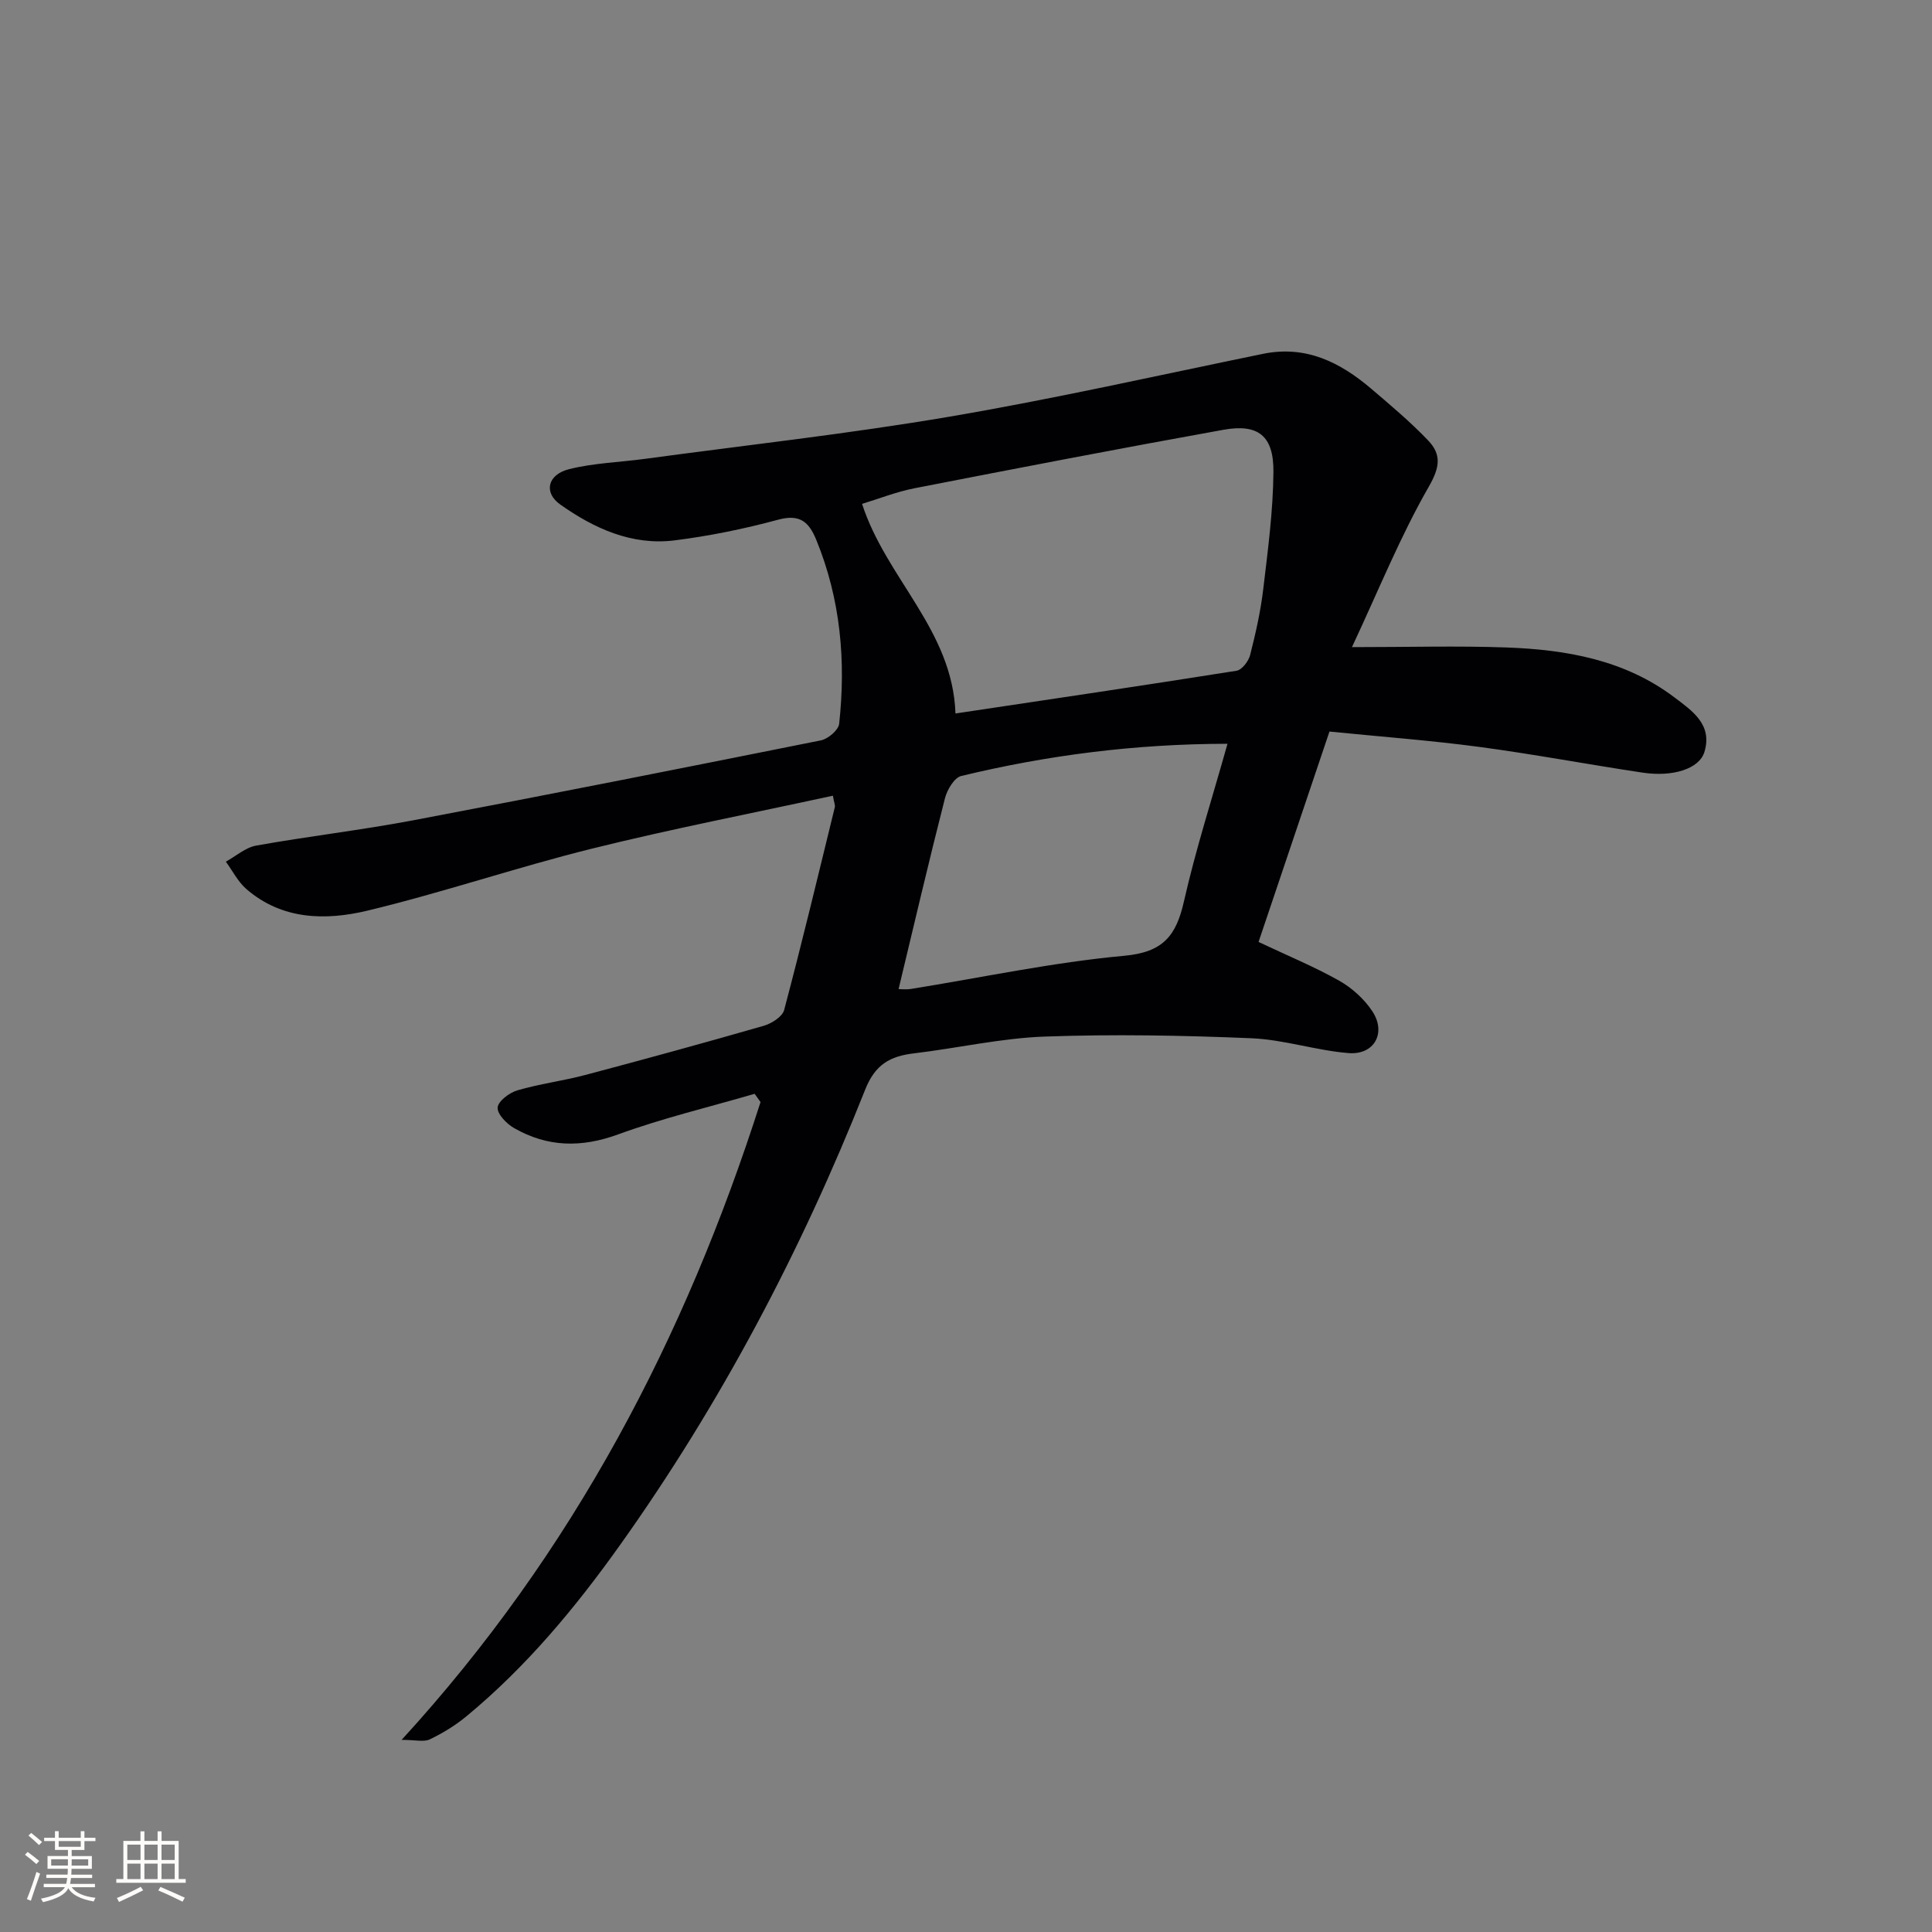<svg enable-background="new 0 0 400 400" viewBox="0 0 400 400" xmlns="http://www.w3.org/2000/svg"><rect x="0" y="0" width="400" height="400" fill="#808080" stroke="none"/><path d="m83.15 360.22c35.68-38.95 58.76-83.45 74.31-132.05-.41-.57-.81-1.14-1.22-1.71-9.45 2.76-19.08 5.05-28.31 8.42-7.62 2.78-14.61 2.62-21.49-1.32-1.54-.88-3.5-2.89-3.41-4.25.09-1.31 2.41-3.07 4.07-3.56 4.6-1.35 9.4-1.95 14.04-3.18 12.35-3.27 24.67-6.65 36.95-10.18 1.64-.47 3.89-1.88 4.26-3.28 3.7-13.94 7.06-27.98 10.49-41.99.1-.43-.15-.94-.4-2.38-16.73 3.64-33.43 6.88-49.92 10.97-15.58 3.87-30.84 9.08-46.45 12.83-8.64 2.07-17.69 1.94-25.09-4.5-1.73-1.51-2.83-3.74-4.22-5.64 2.09-1.15 4.06-2.93 6.28-3.33 10.78-1.93 21.68-3.19 32.43-5.22 28.2-5.34 56.36-10.92 84.51-16.57 1.47-.3 3.62-2.13 3.76-3.43 1.42-13.03.29-25.8-4.74-38.08-1.54-3.75-3.41-5.38-7.9-4.17-7.02 1.9-14.22 3.37-21.44 4.28-8.85 1.1-16.66-2.47-23.67-7.43-3.48-2.46-2.64-6.18 1.81-7.31 5.1-1.28 10.48-1.43 15.73-2.14 21.04-2.85 42.18-5.18 63.1-8.74 21.72-3.7 43.25-8.57 64.85-13 8.88-1.82 15.96 1.73 22.4 7.21 4.04 3.44 8.13 6.88 11.79 10.71 2.75 2.87 2.5 5.49.16 9.56-5.9 10.27-10.36 21.36-15.92 33.24 11.81 0 21.89-.29 31.96.07 12.41.45 24.51 2.56 34.78 10.32 3.68 2.79 7.96 5.61 6.23 11.32-1.05 3.46-6.47 5.23-12.83 4.27-11.32-1.7-22.58-3.83-33.92-5.34-10.17-1.35-20.42-2.11-30.88-3.16-5.08 15.08-9.9 29.36-14.68 43.56 6 2.84 11.52 5.11 16.69 8.02 2.64 1.49 5.16 3.77 6.84 6.29 2.99 4.48.46 9.13-4.9 8.7-6.74-.54-13.37-2.79-20.1-3.07-14.24-.6-28.54-.86-42.78-.35-9.07.33-18.07 2.4-27.13 3.48-4.92.59-8 2.29-10.07 7.52-13.22 33.34-29.86 64.92-50.69 94.19-9.29 13.05-19.49 25.33-31.91 35.58-2.28 1.88-4.88 3.46-7.54 4.74-1.25.58-2.96.1-5.83.1zm114.67-212.5c19.62-2.94 38.92-5.79 58.2-8.85 1.11-.18 2.49-1.98 2.81-3.27 1.14-4.48 2.17-9.03 2.71-13.62.96-8.06 2.04-16.17 2.11-24.27.07-7.47-3.13-10.02-10.34-8.73-21.35 3.84-42.65 7.95-63.93 12.1-3.77.73-7.39 2.18-10.9 3.24 5.01 15.48 18.75 26.1 19.34 43.4zm-11.78 57.06c.54 0 1.55.13 2.51-.02 14.74-2.37 29.41-5.52 44.25-6.88 8.05-.74 10.72-4.18 12.32-11.25 2.44-10.77 5.84-21.32 9.02-32.64-19.27.03-37.33 2.38-55.13 6.67-1.44.35-2.92 2.86-3.37 4.62-3.32 12.99-6.37 26.05-9.6 39.5z" fill="#010104"/><g fill="#fcfbfa"><path d="m5.17 384 .55-.58c.85.61 1.65 1.24 2.4 1.87l-.59.64c-.83-.73-1.62-1.38-2.36-1.93m1.22 9.53-.82-.34c.71-1.76 1.37-3.64 1.98-5.63.24.13.5.25.76.36-.6 1.67-1.24 3.54-1.92 5.61m-.5-13.5.57-.54c.56.44 1.31 1.06 2.26 1.87l-.64.64c-.68-.66-1.41-1.32-2.19-1.97m3.25.46h2.24v-1.36h.77v1.36h4.57v-1.36h.76v1.36h2.28v.69h-2.28v1.84h-2.64v1.26h4.18v2.64h-4.21c0 .45-.02.86-.05 1.21h4.32v.69h-4.38c-.04.34-.1.75-.19 1.22h5.15v.69h-4.82c.87 1.19 2.51 1.92 4.93 2.19-.17.31-.3.57-.37.76-2.77-.49-4.52-1.41-5.26-2.76-.56 1.26-2.3 2.23-5.24 2.9-.12-.25-.26-.48-.43-.72 2.73-.55 4.38-1.34 4.96-2.38h-4.38v-.69h4.65c.1-.38.17-.79.21-1.22h-4.32v-.69h4.4c.03-.34.05-.75.05-1.21h-4.2v-2.64h4.23v-1.26h-2.69v-1.84h-2.24zm1.46 4.46v1.29h3.45c.01-.4.02-.57.01-.53v-.32-.45h-3.46zm1.55-2.59h4.57v-1.19h-4.57zm6.11 2.59h-3.42v.77c-.01.19-.01.37-.02.53h3.44z"/><path d="m32.63 379.16h.82v1.98h3.54v7.89h1.46v.78h-14.37v-.78h1.46v-7.89h3.54v-1.98h.82v1.98h2.73zm-3.49 11.48.5.73c-1.61.82-3.28 1.63-5 2.41-.13-.27-.28-.55-.44-.82 1.75-.72 3.4-1.49 4.94-2.32m-2.78-5.55h2.73v-3.18h-2.73zm0 3.95h2.73v-3.2h-2.73zm3.54-3.95h2.73v-3.18h-2.73zm0 3.95h2.73v-3.2h-2.73zm7.89 4.68c-1.84-.92-3.51-1.7-5.02-2.32l.45-.73c1.89.8 3.57 1.55 5.04 2.23zm-1.62-11.81h-2.73v3.18h2.73zm-2.73 7.13h2.73v-3.2h-2.73z"/></g></svg>